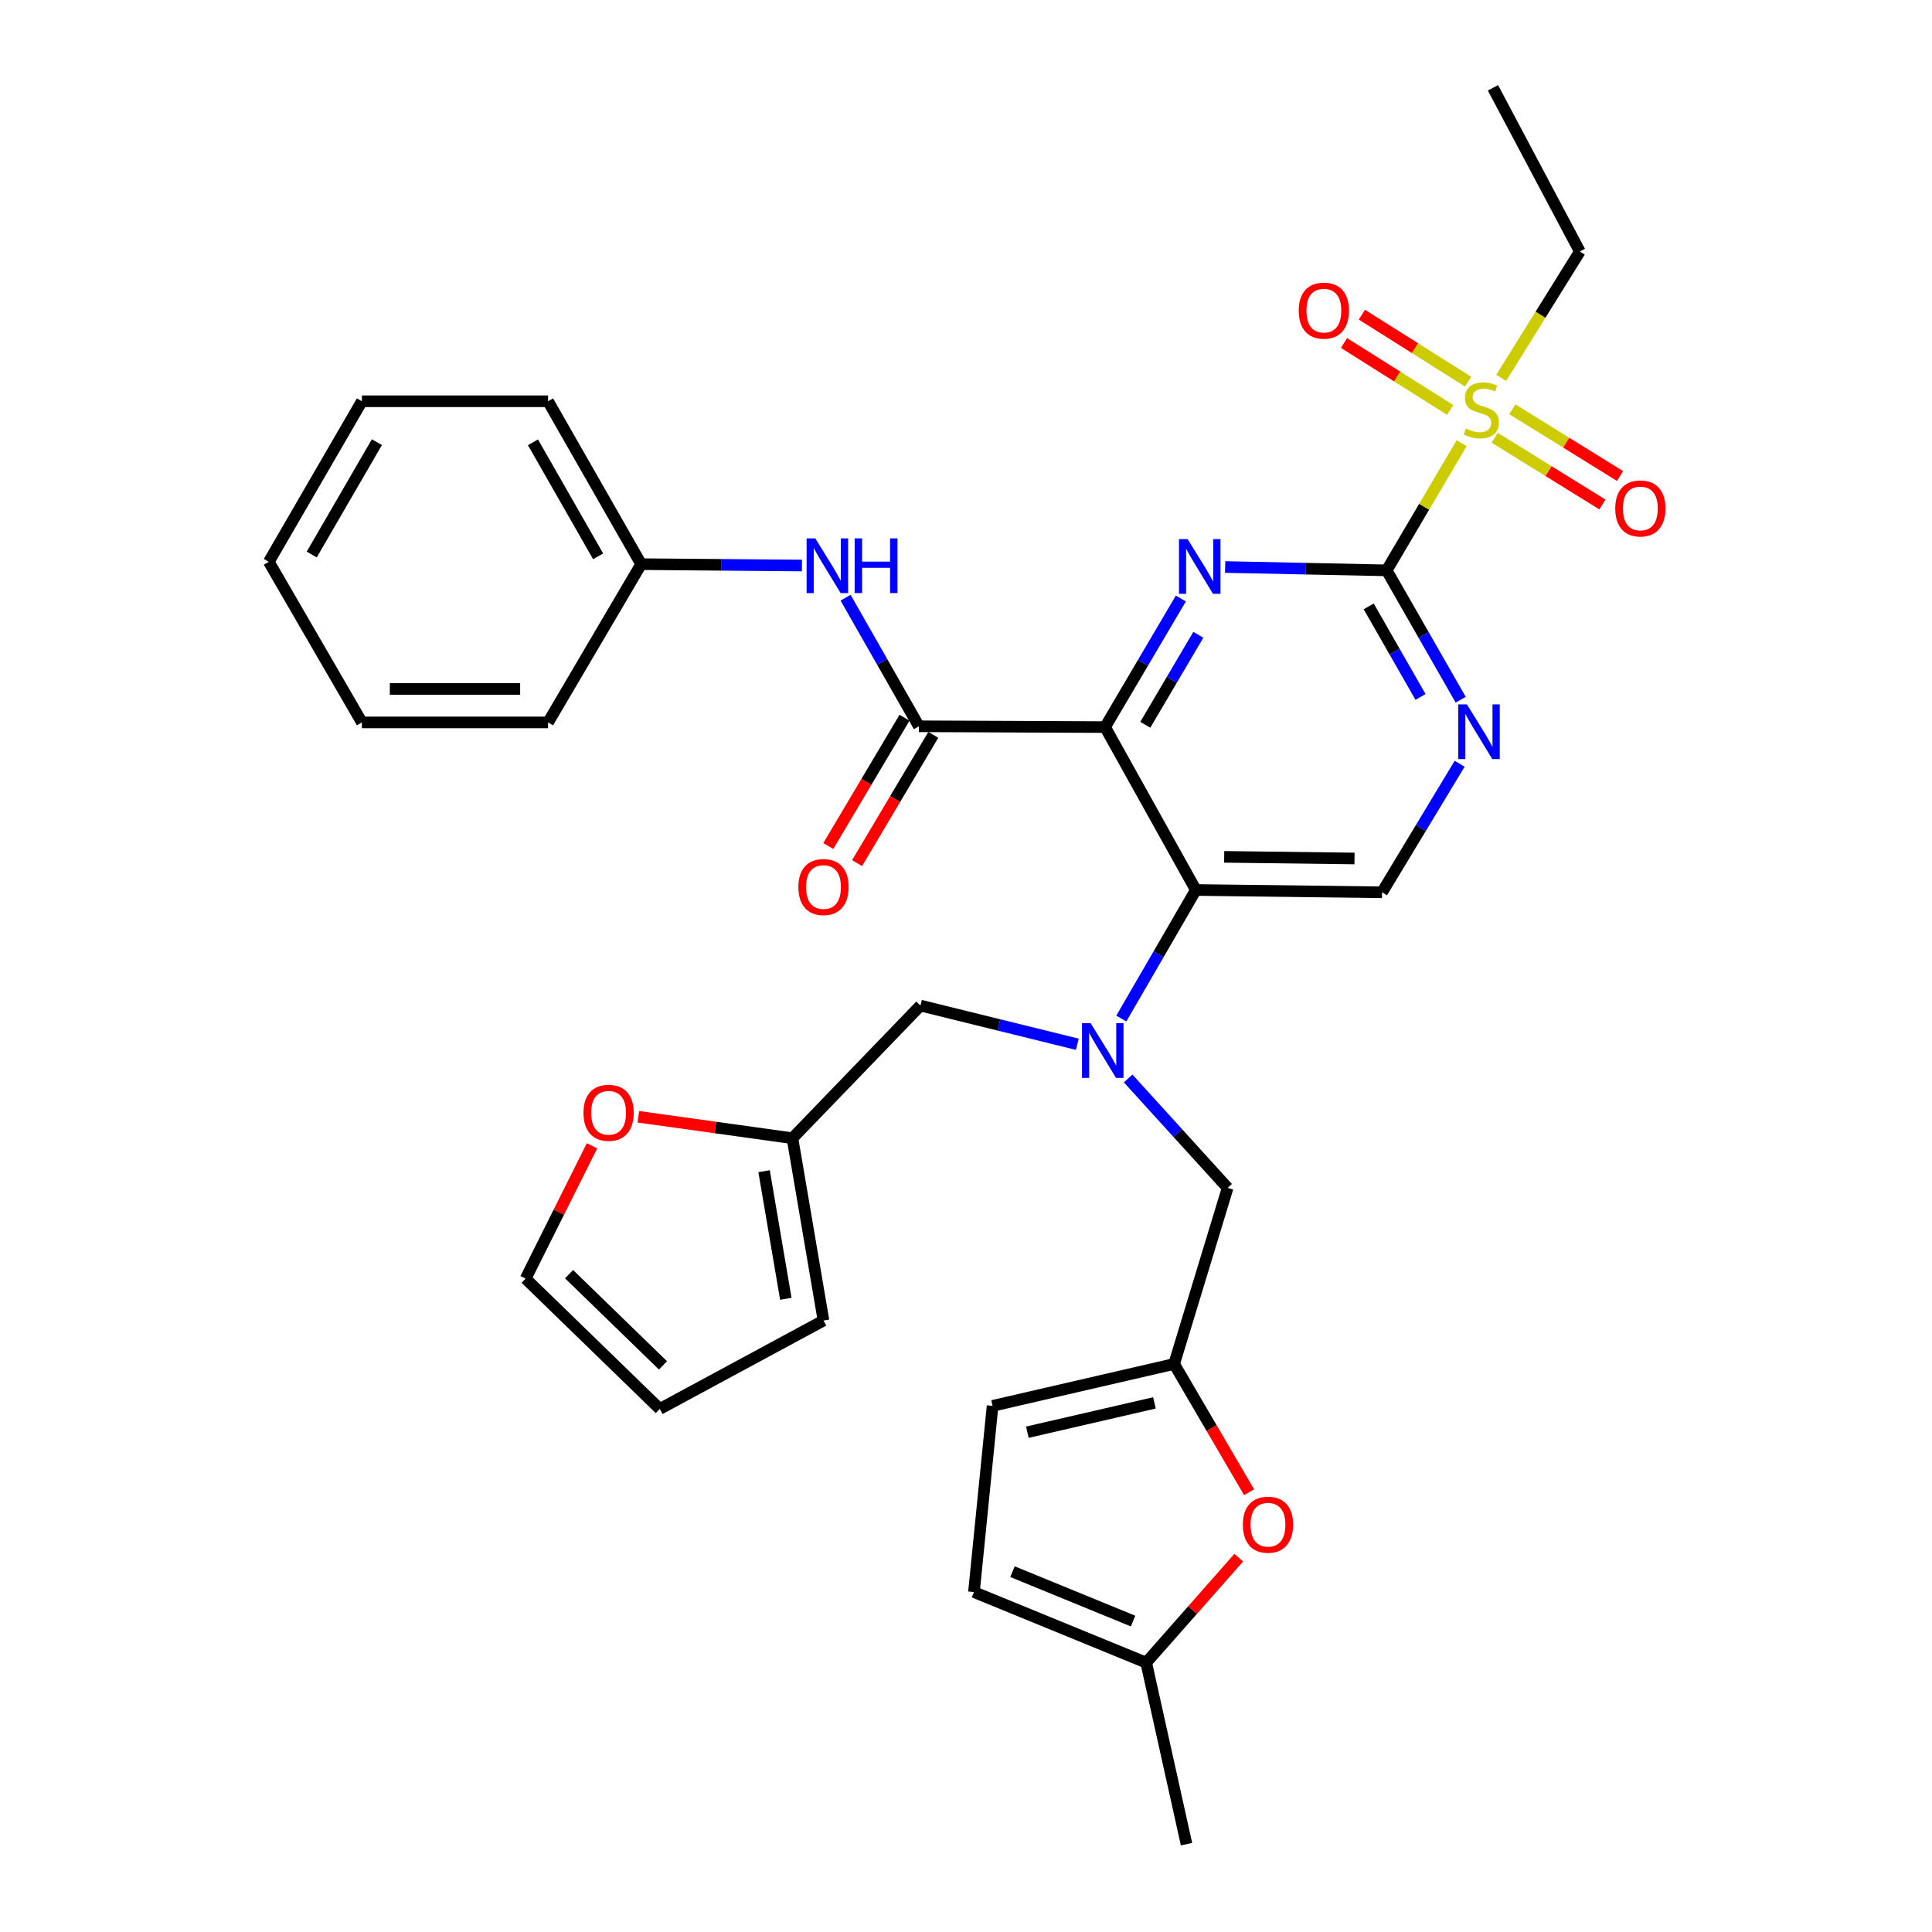 <?xml version='1.0' encoding='iso-8859-1'?>
<svg version='1.1' baseProfile='full'
              xmlns='http://www.w3.org/2000/svg'
                      xmlns:rdkit='http://www.rdkit.org/xml'
                      xmlns:xlink='http://www.w3.org/1999/xlink'
                  xml:space='preserve'
width='1000px' height='1000px' viewBox='0 0 1000 1000'>
<!-- END OF HEADER -->
<rect style='opacity:1.0;fill:#FFFFFF;stroke:none' width='1000' height='1000' x='0' y='0'> </rect>
<path class='bond-0' d='M 571.988,376.338 L 591.6,343.061' style='fill:none;fill-rule:evenodd;stroke:#000000;stroke-width:6px;stroke-linecap:butt;stroke-linejoin:miter;stroke-opacity:1' />
<path class='bond-0' d='M 591.6,343.061 L 611.212,309.785' style='fill:none;fill-rule:evenodd;stroke:#0000FF;stroke-width:6px;stroke-linecap:butt;stroke-linejoin:miter;stroke-opacity:1' />
<path class='bond-0' d='M 592.803,375.155 L 606.531,351.861' style='fill:none;fill-rule:evenodd;stroke:#000000;stroke-width:6px;stroke-linecap:butt;stroke-linejoin:miter;stroke-opacity:1' />
<path class='bond-0' d='M 606.531,351.861 L 620.26,328.568' style='fill:none;fill-rule:evenodd;stroke:#0000FF;stroke-width:6px;stroke-linecap:butt;stroke-linejoin:miter;stroke-opacity:1' />
<path class='bond-3' d='M 571.988,376.338 L 618.966,460.657' style='fill:none;fill-rule:evenodd;stroke:#000000;stroke-width:6px;stroke-linecap:butt;stroke-linejoin:miter;stroke-opacity:1' />
<path class='bond-4' d='M 571.988,376.338 L 475.623,375.924' style='fill:none;fill-rule:evenodd;stroke:#000000;stroke-width:6px;stroke-linecap:butt;stroke-linejoin:miter;stroke-opacity:1' />
<path class='bond-1' d='M 634.138,293.485 L 675.938,294.35' style='fill:none;fill-rule:evenodd;stroke:#0000FF;stroke-width:6px;stroke-linecap:butt;stroke-linejoin:miter;stroke-opacity:1' />
<path class='bond-1' d='M 675.938,294.35 L 717.738,295.215' style='fill:none;fill-rule:evenodd;stroke:#000000;stroke-width:6px;stroke-linecap:butt;stroke-linejoin:miter;stroke-opacity:1' />
<path class='bond-2' d='M 717.738,295.215 L 737.138,262.303' style='fill:none;fill-rule:evenodd;stroke:#000000;stroke-width:6px;stroke-linecap:butt;stroke-linejoin:miter;stroke-opacity:1' />
<path class='bond-2' d='M 737.138,262.303 L 756.537,229.392' style='fill:none;fill-rule:evenodd;stroke:#CCCC00;stroke-width:6px;stroke-linecap:butt;stroke-linejoin:miter;stroke-opacity:1' />
<path class='bond-33' d='M 717.738,295.215 L 736.893,328.692' style='fill:none;fill-rule:evenodd;stroke:#000000;stroke-width:6px;stroke-linecap:butt;stroke-linejoin:miter;stroke-opacity:1' />
<path class='bond-33' d='M 736.893,328.692 L 756.048,362.17' style='fill:none;fill-rule:evenodd;stroke:#0000FF;stroke-width:6px;stroke-linecap:butt;stroke-linejoin:miter;stroke-opacity:1' />
<path class='bond-33' d='M 708.441,313.866 L 721.85,337.3' style='fill:none;fill-rule:evenodd;stroke:#000000;stroke-width:6px;stroke-linecap:butt;stroke-linejoin:miter;stroke-opacity:1' />
<path class='bond-33' d='M 721.85,337.3 L 735.258,360.734' style='fill:none;fill-rule:evenodd;stroke:#0000FF;stroke-width:6px;stroke-linecap:butt;stroke-linejoin:miter;stroke-opacity:1' />
<path class='bond-17' d='M 759.863,197.525 L 732.388,180.199' style='fill:none;fill-rule:evenodd;stroke:#CCCC00;stroke-width:6px;stroke-linecap:butt;stroke-linejoin:miter;stroke-opacity:1' />
<path class='bond-17' d='M 732.388,180.199 L 704.914,162.874' style='fill:none;fill-rule:evenodd;stroke:#FF0000;stroke-width:6px;stroke-linecap:butt;stroke-linejoin:miter;stroke-opacity:1' />
<path class='bond-17' d='M 750.618,212.185 L 723.144,194.86' style='fill:none;fill-rule:evenodd;stroke:#CCCC00;stroke-width:6px;stroke-linecap:butt;stroke-linejoin:miter;stroke-opacity:1' />
<path class='bond-17' d='M 723.144,194.86 L 695.669,177.534' style='fill:none;fill-rule:evenodd;stroke:#FF0000;stroke-width:6px;stroke-linecap:butt;stroke-linejoin:miter;stroke-opacity:1' />
<path class='bond-18' d='M 773.667,226.591 L 801.533,243.854' style='fill:none;fill-rule:evenodd;stroke:#CCCC00;stroke-width:6px;stroke-linecap:butt;stroke-linejoin:miter;stroke-opacity:1' />
<path class='bond-18' d='M 801.533,243.854 L 829.4,261.117' style='fill:none;fill-rule:evenodd;stroke:#FF0000;stroke-width:6px;stroke-linecap:butt;stroke-linejoin:miter;stroke-opacity:1' />
<path class='bond-18' d='M 782.794,211.857 L 810.661,229.12' style='fill:none;fill-rule:evenodd;stroke:#CCCC00;stroke-width:6px;stroke-linecap:butt;stroke-linejoin:miter;stroke-opacity:1' />
<path class='bond-18' d='M 810.661,229.12 L 838.527,246.383' style='fill:none;fill-rule:evenodd;stroke:#FF0000;stroke-width:6px;stroke-linecap:butt;stroke-linejoin:miter;stroke-opacity:1' />
<path class='bond-25' d='M 777.022,195.568 L 797.373,162.878' style='fill:none;fill-rule:evenodd;stroke:#CCCC00;stroke-width:6px;stroke-linecap:butt;stroke-linejoin:miter;stroke-opacity:1' />
<path class='bond-25' d='M 797.373,162.878 L 817.724,130.188' style='fill:none;fill-rule:evenodd;stroke:#000000;stroke-width:6px;stroke-linecap:butt;stroke-linejoin:miter;stroke-opacity:1' />
<path class='bond-5' d='M 618.966,460.657 L 599.676,493.929' style='fill:none;fill-rule:evenodd;stroke:#000000;stroke-width:6px;stroke-linecap:butt;stroke-linejoin:miter;stroke-opacity:1' />
<path class='bond-5' d='M 599.676,493.929 L 580.386,527.201' style='fill:none;fill-rule:evenodd;stroke:#0000FF;stroke-width:6px;stroke-linecap:butt;stroke-linejoin:miter;stroke-opacity:1' />
<path class='bond-8' d='M 618.966,460.657 L 715.341,461.86' style='fill:none;fill-rule:evenodd;stroke:#000000;stroke-width:6px;stroke-linecap:butt;stroke-linejoin:miter;stroke-opacity:1' />
<path class='bond-8' d='M 633.639,443.507 L 701.101,444.349' style='fill:none;fill-rule:evenodd;stroke:#000000;stroke-width:6px;stroke-linecap:butt;stroke-linejoin:miter;stroke-opacity:1' />
<path class='bond-10' d='M 475.623,375.924 L 456.65,342.646' style='fill:none;fill-rule:evenodd;stroke:#000000;stroke-width:6px;stroke-linecap:butt;stroke-linejoin:miter;stroke-opacity:1' />
<path class='bond-10' d='M 456.65,342.646 L 437.677,309.369' style='fill:none;fill-rule:evenodd;stroke:#0000FF;stroke-width:6px;stroke-linecap:butt;stroke-linejoin:miter;stroke-opacity:1' />
<path class='bond-20' d='M 468.173,371.497 L 448.452,404.691' style='fill:none;fill-rule:evenodd;stroke:#000000;stroke-width:6px;stroke-linecap:butt;stroke-linejoin:miter;stroke-opacity:1' />
<path class='bond-20' d='M 448.452,404.691 L 428.731,437.885' style='fill:none;fill-rule:evenodd;stroke:#FF0000;stroke-width:6px;stroke-linecap:butt;stroke-linejoin:miter;stroke-opacity:1' />
<path class='bond-20' d='M 483.073,380.35 L 463.352,413.544' style='fill:none;fill-rule:evenodd;stroke:#000000;stroke-width:6px;stroke-linecap:butt;stroke-linejoin:miter;stroke-opacity:1' />
<path class='bond-20' d='M 463.352,413.544 L 443.631,446.738' style='fill:none;fill-rule:evenodd;stroke:#FF0000;stroke-width:6px;stroke-linecap:butt;stroke-linejoin:miter;stroke-opacity:1' />
<path class='bond-11' d='M 583.926,558.214 L 609.674,586.528' style='fill:none;fill-rule:evenodd;stroke:#0000FF;stroke-width:6px;stroke-linecap:butt;stroke-linejoin:miter;stroke-opacity:1' />
<path class='bond-11' d='M 609.674,586.528 L 635.422,614.842' style='fill:none;fill-rule:evenodd;stroke:#000000;stroke-width:6px;stroke-linecap:butt;stroke-linejoin:miter;stroke-opacity:1' />
<path class='bond-15' d='M 557.614,540.513 L 517.018,530.497' style='fill:none;fill-rule:evenodd;stroke:#0000FF;stroke-width:6px;stroke-linecap:butt;stroke-linejoin:miter;stroke-opacity:1' />
<path class='bond-15' d='M 517.018,530.497 L 476.422,520.48' style='fill:none;fill-rule:evenodd;stroke:#000000;stroke-width:6px;stroke-linecap:butt;stroke-linejoin:miter;stroke-opacity:1' />
<path class='bond-6' d='M 755.512,395.323 L 735.426,428.592' style='fill:none;fill-rule:evenodd;stroke:#0000FF;stroke-width:6px;stroke-linecap:butt;stroke-linejoin:miter;stroke-opacity:1' />
<path class='bond-6' d='M 735.426,428.592 L 715.341,461.86' style='fill:none;fill-rule:evenodd;stroke:#000000;stroke-width:6px;stroke-linecap:butt;stroke-linejoin:miter;stroke-opacity:1' />
<path class='bond-7' d='M 607.73,705.988 L 635.422,614.842' style='fill:none;fill-rule:evenodd;stroke:#000000;stroke-width:6px;stroke-linecap:butt;stroke-linejoin:miter;stroke-opacity:1' />
<path class='bond-9' d='M 607.73,705.988 L 627.13,739.183' style='fill:none;fill-rule:evenodd;stroke:#000000;stroke-width:6px;stroke-linecap:butt;stroke-linejoin:miter;stroke-opacity:1' />
<path class='bond-9' d='M 627.13,739.183 L 646.531,772.377' style='fill:none;fill-rule:evenodd;stroke:#FF0000;stroke-width:6px;stroke-linecap:butt;stroke-linejoin:miter;stroke-opacity:1' />
<path class='bond-14' d='M 607.73,705.988 L 513.762,727.672' style='fill:none;fill-rule:evenodd;stroke:#000000;stroke-width:6px;stroke-linecap:butt;stroke-linejoin:miter;stroke-opacity:1' />
<path class='bond-14' d='M 597.532,726.129 L 531.755,741.308' style='fill:none;fill-rule:evenodd;stroke:#000000;stroke-width:6px;stroke-linecap:butt;stroke-linejoin:miter;stroke-opacity:1' />
<path class='bond-13' d='M 641.187,806.246 L 617.227,833.412' style='fill:none;fill-rule:evenodd;stroke:#FF0000;stroke-width:6px;stroke-linecap:butt;stroke-linejoin:miter;stroke-opacity:1' />
<path class='bond-13' d='M 617.227,833.412 L 593.267,860.578' style='fill:none;fill-rule:evenodd;stroke:#000000;stroke-width:6px;stroke-linecap:butt;stroke-linejoin:miter;stroke-opacity:1' />
<path class='bond-24' d='M 415.09,292.707 L 373.478,292.358' style='fill:none;fill-rule:evenodd;stroke:#0000FF;stroke-width:6px;stroke-linecap:butt;stroke-linejoin:miter;stroke-opacity:1' />
<path class='bond-24' d='M 373.478,292.358 L 331.865,292.009' style='fill:none;fill-rule:evenodd;stroke:#000000;stroke-width:6px;stroke-linecap:butt;stroke-linejoin:miter;stroke-opacity:1' />
<path class='bond-12' d='M 410.167,589.143 L 476.422,520.48' style='fill:none;fill-rule:evenodd;stroke:#000000;stroke-width:6px;stroke-linecap:butt;stroke-linejoin:miter;stroke-opacity:1' />
<path class='bond-19' d='M 410.167,589.143 L 370.287,583.591' style='fill:none;fill-rule:evenodd;stroke:#000000;stroke-width:6px;stroke-linecap:butt;stroke-linejoin:miter;stroke-opacity:1' />
<path class='bond-19' d='M 370.287,583.591 L 330.407,578.038' style='fill:none;fill-rule:evenodd;stroke:#FF0000;stroke-width:6px;stroke-linecap:butt;stroke-linejoin:miter;stroke-opacity:1' />
<path class='bond-21' d='M 410.167,589.143 L 426.237,683.505' style='fill:none;fill-rule:evenodd;stroke:#000000;stroke-width:6px;stroke-linecap:butt;stroke-linejoin:miter;stroke-opacity:1' />
<path class='bond-21' d='M 395.491,606.207 L 406.741,672.261' style='fill:none;fill-rule:evenodd;stroke:#000000;stroke-width:6px;stroke-linecap:butt;stroke-linejoin:miter;stroke-opacity:1' />
<path class='bond-26' d='M 593.267,860.578 L 614.142,954.545' style='fill:none;fill-rule:evenodd;stroke:#000000;stroke-width:6px;stroke-linecap:butt;stroke-linejoin:miter;stroke-opacity:1' />
<path class='bond-36' d='M 593.267,860.578 L 504.114,824.047' style='fill:none;fill-rule:evenodd;stroke:#000000;stroke-width:6px;stroke-linecap:butt;stroke-linejoin:miter;stroke-opacity:1' />
<path class='bond-36' d='M 586.466,839.061 L 524.059,813.489' style='fill:none;fill-rule:evenodd;stroke:#000000;stroke-width:6px;stroke-linecap:butt;stroke-linejoin:miter;stroke-opacity:1' />
<path class='bond-16' d='M 513.762,727.672 L 504.114,824.047' style='fill:none;fill-rule:evenodd;stroke:#000000;stroke-width:6px;stroke-linecap:butt;stroke-linejoin:miter;stroke-opacity:1' />
<path class='bond-22' d='M 306.426,593.056 L 289.239,627.438' style='fill:none;fill-rule:evenodd;stroke:#FF0000;stroke-width:6px;stroke-linecap:butt;stroke-linejoin:miter;stroke-opacity:1' />
<path class='bond-22' d='M 289.239,627.438 L 272.051,661.821' style='fill:none;fill-rule:evenodd;stroke:#000000;stroke-width:6px;stroke-linecap:butt;stroke-linejoin:miter;stroke-opacity:1' />
<path class='bond-23' d='M 426.237,683.505 L 341.504,729.271' style='fill:none;fill-rule:evenodd;stroke:#000000;stroke-width:6px;stroke-linecap:butt;stroke-linejoin:miter;stroke-opacity:1' />
<path class='bond-35' d='M 272.051,661.821 L 341.504,729.271' style='fill:none;fill-rule:evenodd;stroke:#000000;stroke-width:6px;stroke-linecap:butt;stroke-linejoin:miter;stroke-opacity:1' />
<path class='bond-35' d='M 294.544,659.505 L 343.161,706.72' style='fill:none;fill-rule:evenodd;stroke:#000000;stroke-width:6px;stroke-linecap:butt;stroke-linejoin:miter;stroke-opacity:1' />
<path class='bond-27' d='M 331.865,292.009 L 283.683,207.69' style='fill:none;fill-rule:evenodd;stroke:#000000;stroke-width:6px;stroke-linecap:butt;stroke-linejoin:miter;stroke-opacity:1' />
<path class='bond-27' d='M 309.59,287.96 L 275.862,228.937' style='fill:none;fill-rule:evenodd;stroke:#000000;stroke-width:6px;stroke-linecap:butt;stroke-linejoin:miter;stroke-opacity:1' />
<path class='bond-28' d='M 331.865,292.009 L 283.683,373.921' style='fill:none;fill-rule:evenodd;stroke:#000000;stroke-width:6px;stroke-linecap:butt;stroke-linejoin:miter;stroke-opacity:1' />
<path class='bond-29' d='M 817.724,130.188 L 772.757,45.455' style='fill:none;fill-rule:evenodd;stroke:#000000;stroke-width:6px;stroke-linecap:butt;stroke-linejoin:miter;stroke-opacity:1' />
<path class='bond-30' d='M 283.683,207.69 L 187.318,207.69' style='fill:none;fill-rule:evenodd;stroke:#000000;stroke-width:6px;stroke-linecap:butt;stroke-linejoin:miter;stroke-opacity:1' />
<path class='bond-31' d='M 283.683,373.921 L 187.318,373.921' style='fill:none;fill-rule:evenodd;stroke:#000000;stroke-width:6px;stroke-linecap:butt;stroke-linejoin:miter;stroke-opacity:1' />
<path class='bond-31' d='M 269.228,356.589 L 201.773,356.589' style='fill:none;fill-rule:evenodd;stroke:#000000;stroke-width:6px;stroke-linecap:butt;stroke-linejoin:miter;stroke-opacity:1' />
<path class='bond-34' d='M 187.318,207.69 L 139.136,290.796' style='fill:none;fill-rule:evenodd;stroke:#000000;stroke-width:6px;stroke-linecap:butt;stroke-linejoin:miter;stroke-opacity:1' />
<path class='bond-34' d='M 195.085,228.849 L 161.357,287.023' style='fill:none;fill-rule:evenodd;stroke:#000000;stroke-width:6px;stroke-linecap:butt;stroke-linejoin:miter;stroke-opacity:1' />
<path class='bond-32' d='M 187.318,373.921 L 139.136,290.796' style='fill:none;fill-rule:evenodd;stroke:#000000;stroke-width:6px;stroke-linecap:butt;stroke-linejoin:miter;stroke-opacity:1' />
<path  class='atom-1' d='M 614.719 279.052
L 623.999 294.052
Q 624.919 295.532, 626.399 298.212
Q 627.879 300.892, 627.959 301.052
L 627.959 279.052
L 631.719 279.052
L 631.719 307.372
L 627.839 307.372
L 617.879 290.972
Q 616.719 289.052, 615.479 286.852
Q 614.279 284.652, 613.919 283.972
L 613.919 307.372
L 610.239 307.372
L 610.239 279.052
L 614.719 279.052
' fill='#0000FF'/>
<path  class='atom-3' d='M 758.73 221.82
Q 759.05 221.94, 760.37 222.5
Q 761.69 223.06, 763.13 223.42
Q 764.61 223.74, 766.05 223.74
Q 768.73 223.74, 770.29 222.46
Q 771.85 221.14, 771.85 218.86
Q 771.85 217.3, 771.05 216.34
Q 770.29 215.38, 769.09 214.86
Q 767.89 214.34, 765.89 213.74
Q 763.37 212.98, 761.85 212.26
Q 760.37 211.54, 759.29 210.02
Q 758.25 208.5, 758.25 205.94
Q 758.25 202.38, 760.65 200.18
Q 763.09 197.98, 767.89 197.98
Q 771.17 197.98, 774.89 199.54
L 773.97 202.62
Q 770.57 201.22, 768.01 201.22
Q 765.25 201.22, 763.73 202.38
Q 762.21 203.5, 762.25 205.46
Q 762.25 206.98, 763.01 207.9
Q 763.81 208.82, 764.93 209.34
Q 766.09 209.86, 768.01 210.46
Q 770.57 211.26, 772.09 212.06
Q 773.61 212.86, 774.69 214.5
Q 775.81 216.1, 775.81 218.86
Q 775.81 222.78, 773.17 224.9
Q 770.57 226.98, 766.21 226.98
Q 763.69 226.98, 761.77 226.42
Q 759.89 225.9, 757.65 224.98
L 758.73 221.82
' fill='#CCCC00'/>
<path  class='atom-6' d='M 564.524 529.603
L 573.804 544.603
Q 574.724 546.083, 576.204 548.763
Q 577.684 551.443, 577.764 551.603
L 577.764 529.603
L 581.524 529.603
L 581.524 557.923
L 577.644 557.923
L 567.684 541.523
Q 566.524 539.603, 565.284 537.403
Q 564.084 535.203, 563.724 534.523
L 563.724 557.923
L 560.044 557.923
L 560.044 529.603
L 564.524 529.603
' fill='#0000FF'/>
<path  class='atom-7' d='M 759.266 364.575
L 768.546 379.575
Q 769.466 381.055, 770.946 383.735
Q 772.426 386.415, 772.506 386.575
L 772.506 364.575
L 776.266 364.575
L 776.266 392.895
L 772.386 392.895
L 762.426 376.495
Q 761.266 374.575, 760.026 372.375
Q 758.826 370.175, 758.466 369.495
L 758.466 392.895
L 754.786 392.895
L 754.786 364.575
L 759.266 364.575
' fill='#0000FF'/>
<path  class='atom-10' d='M 643.307 789.184
Q 643.307 782.384, 646.667 778.584
Q 650.027 774.784, 656.307 774.784
Q 662.587 774.784, 665.947 778.584
Q 669.307 782.384, 669.307 789.184
Q 669.307 796.064, 665.907 799.984
Q 662.507 803.864, 656.307 803.864
Q 650.067 803.864, 646.667 799.984
Q 643.307 796.104, 643.307 789.184
M 656.307 800.664
Q 660.627 800.664, 662.947 797.784
Q 665.307 794.864, 665.307 789.184
Q 665.307 783.624, 662.947 780.824
Q 660.627 777.984, 656.307 777.984
Q 651.987 777.984, 649.627 780.784
Q 647.307 783.584, 647.307 789.184
Q 647.307 794.904, 649.627 797.784
Q 651.987 800.664, 656.307 800.664
' fill='#FF0000'/>
<path  class='atom-11' d='M 421.98 278.658
L 431.26 293.658
Q 432.18 295.138, 433.66 297.818
Q 435.14 300.498, 435.22 300.658
L 435.22 278.658
L 438.98 278.658
L 438.98 306.978
L 435.1 306.978
L 425.14 290.578
Q 423.98 288.658, 422.74 286.458
Q 421.54 284.258, 421.18 283.578
L 421.18 306.978
L 417.5 306.978
L 417.5 278.658
L 421.98 278.658
' fill='#0000FF'/>
<path  class='atom-11' d='M 442.38 278.658
L 446.22 278.658
L 446.22 290.698
L 460.7 290.698
L 460.7 278.658
L 464.54 278.658
L 464.54 306.978
L 460.7 306.978
L 460.7 293.898
L 446.22 293.898
L 446.22 306.978
L 442.38 306.978
L 442.38 278.658
' fill='#0000FF'/>
<path  class='atom-18' d='M 672.222 160.781
Q 672.222 153.981, 675.582 150.181
Q 678.942 146.381, 685.222 146.381
Q 691.502 146.381, 694.862 150.181
Q 698.222 153.981, 698.222 160.781
Q 698.222 167.661, 694.822 171.581
Q 691.422 175.461, 685.222 175.461
Q 678.982 175.461, 675.582 171.581
Q 672.222 167.701, 672.222 160.781
M 685.222 172.261
Q 689.542 172.261, 691.862 169.381
Q 694.222 166.461, 694.222 160.781
Q 694.222 155.221, 691.862 152.421
Q 689.542 149.581, 685.222 149.581
Q 680.902 149.581, 678.542 152.381
Q 676.222 155.181, 676.222 160.781
Q 676.222 166.501, 678.542 169.381
Q 680.902 172.261, 685.222 172.261
' fill='#FF0000'/>
<path  class='atom-19' d='M 836.046 263.174
Q 836.046 256.374, 839.406 252.574
Q 842.766 248.774, 849.046 248.774
Q 855.326 248.774, 858.686 252.574
Q 862.046 256.374, 862.046 263.174
Q 862.046 270.054, 858.646 273.974
Q 855.246 277.854, 849.046 277.854
Q 842.806 277.854, 839.406 273.974
Q 836.046 270.094, 836.046 263.174
M 849.046 274.654
Q 853.366 274.654, 855.686 271.774
Q 858.046 268.854, 858.046 263.174
Q 858.046 257.614, 855.686 254.814
Q 853.366 251.974, 849.046 251.974
Q 844.726 251.974, 842.366 254.774
Q 840.046 257.574, 840.046 263.174
Q 840.046 268.894, 842.366 271.774
Q 844.726 274.654, 849.046 274.654
' fill='#FF0000'/>
<path  class='atom-20' d='M 302.005 575.974
Q 302.005 569.174, 305.365 565.374
Q 308.725 561.574, 315.005 561.574
Q 321.285 561.574, 324.645 565.374
Q 328.005 569.174, 328.005 575.974
Q 328.005 582.854, 324.605 586.774
Q 321.205 590.654, 315.005 590.654
Q 308.765 590.654, 305.365 586.774
Q 302.005 582.894, 302.005 575.974
M 315.005 587.454
Q 319.325 587.454, 321.645 584.574
Q 324.005 581.654, 324.005 575.974
Q 324.005 570.414, 321.645 567.614
Q 319.325 564.774, 315.005 564.774
Q 310.685 564.774, 308.325 567.574
Q 306.005 570.374, 306.005 575.974
Q 306.005 581.694, 308.325 584.574
Q 310.685 587.454, 315.005 587.454
' fill='#FF0000'/>
<path  class='atom-21' d='M 413.237 459.129
Q 413.237 452.329, 416.597 448.529
Q 419.957 444.729, 426.237 444.729
Q 432.517 444.729, 435.877 448.529
Q 439.237 452.329, 439.237 459.129
Q 439.237 466.009, 435.837 469.929
Q 432.437 473.809, 426.237 473.809
Q 419.997 473.809, 416.597 469.929
Q 413.237 466.049, 413.237 459.129
M 426.237 470.609
Q 430.557 470.609, 432.877 467.729
Q 435.237 464.809, 435.237 459.129
Q 435.237 453.569, 432.877 450.769
Q 430.557 447.929, 426.237 447.929
Q 421.917 447.929, 419.557 450.729
Q 417.237 453.529, 417.237 459.129
Q 417.237 464.849, 419.557 467.729
Q 421.917 470.609, 426.237 470.609
' fill='#FF0000'/>
</svg>
